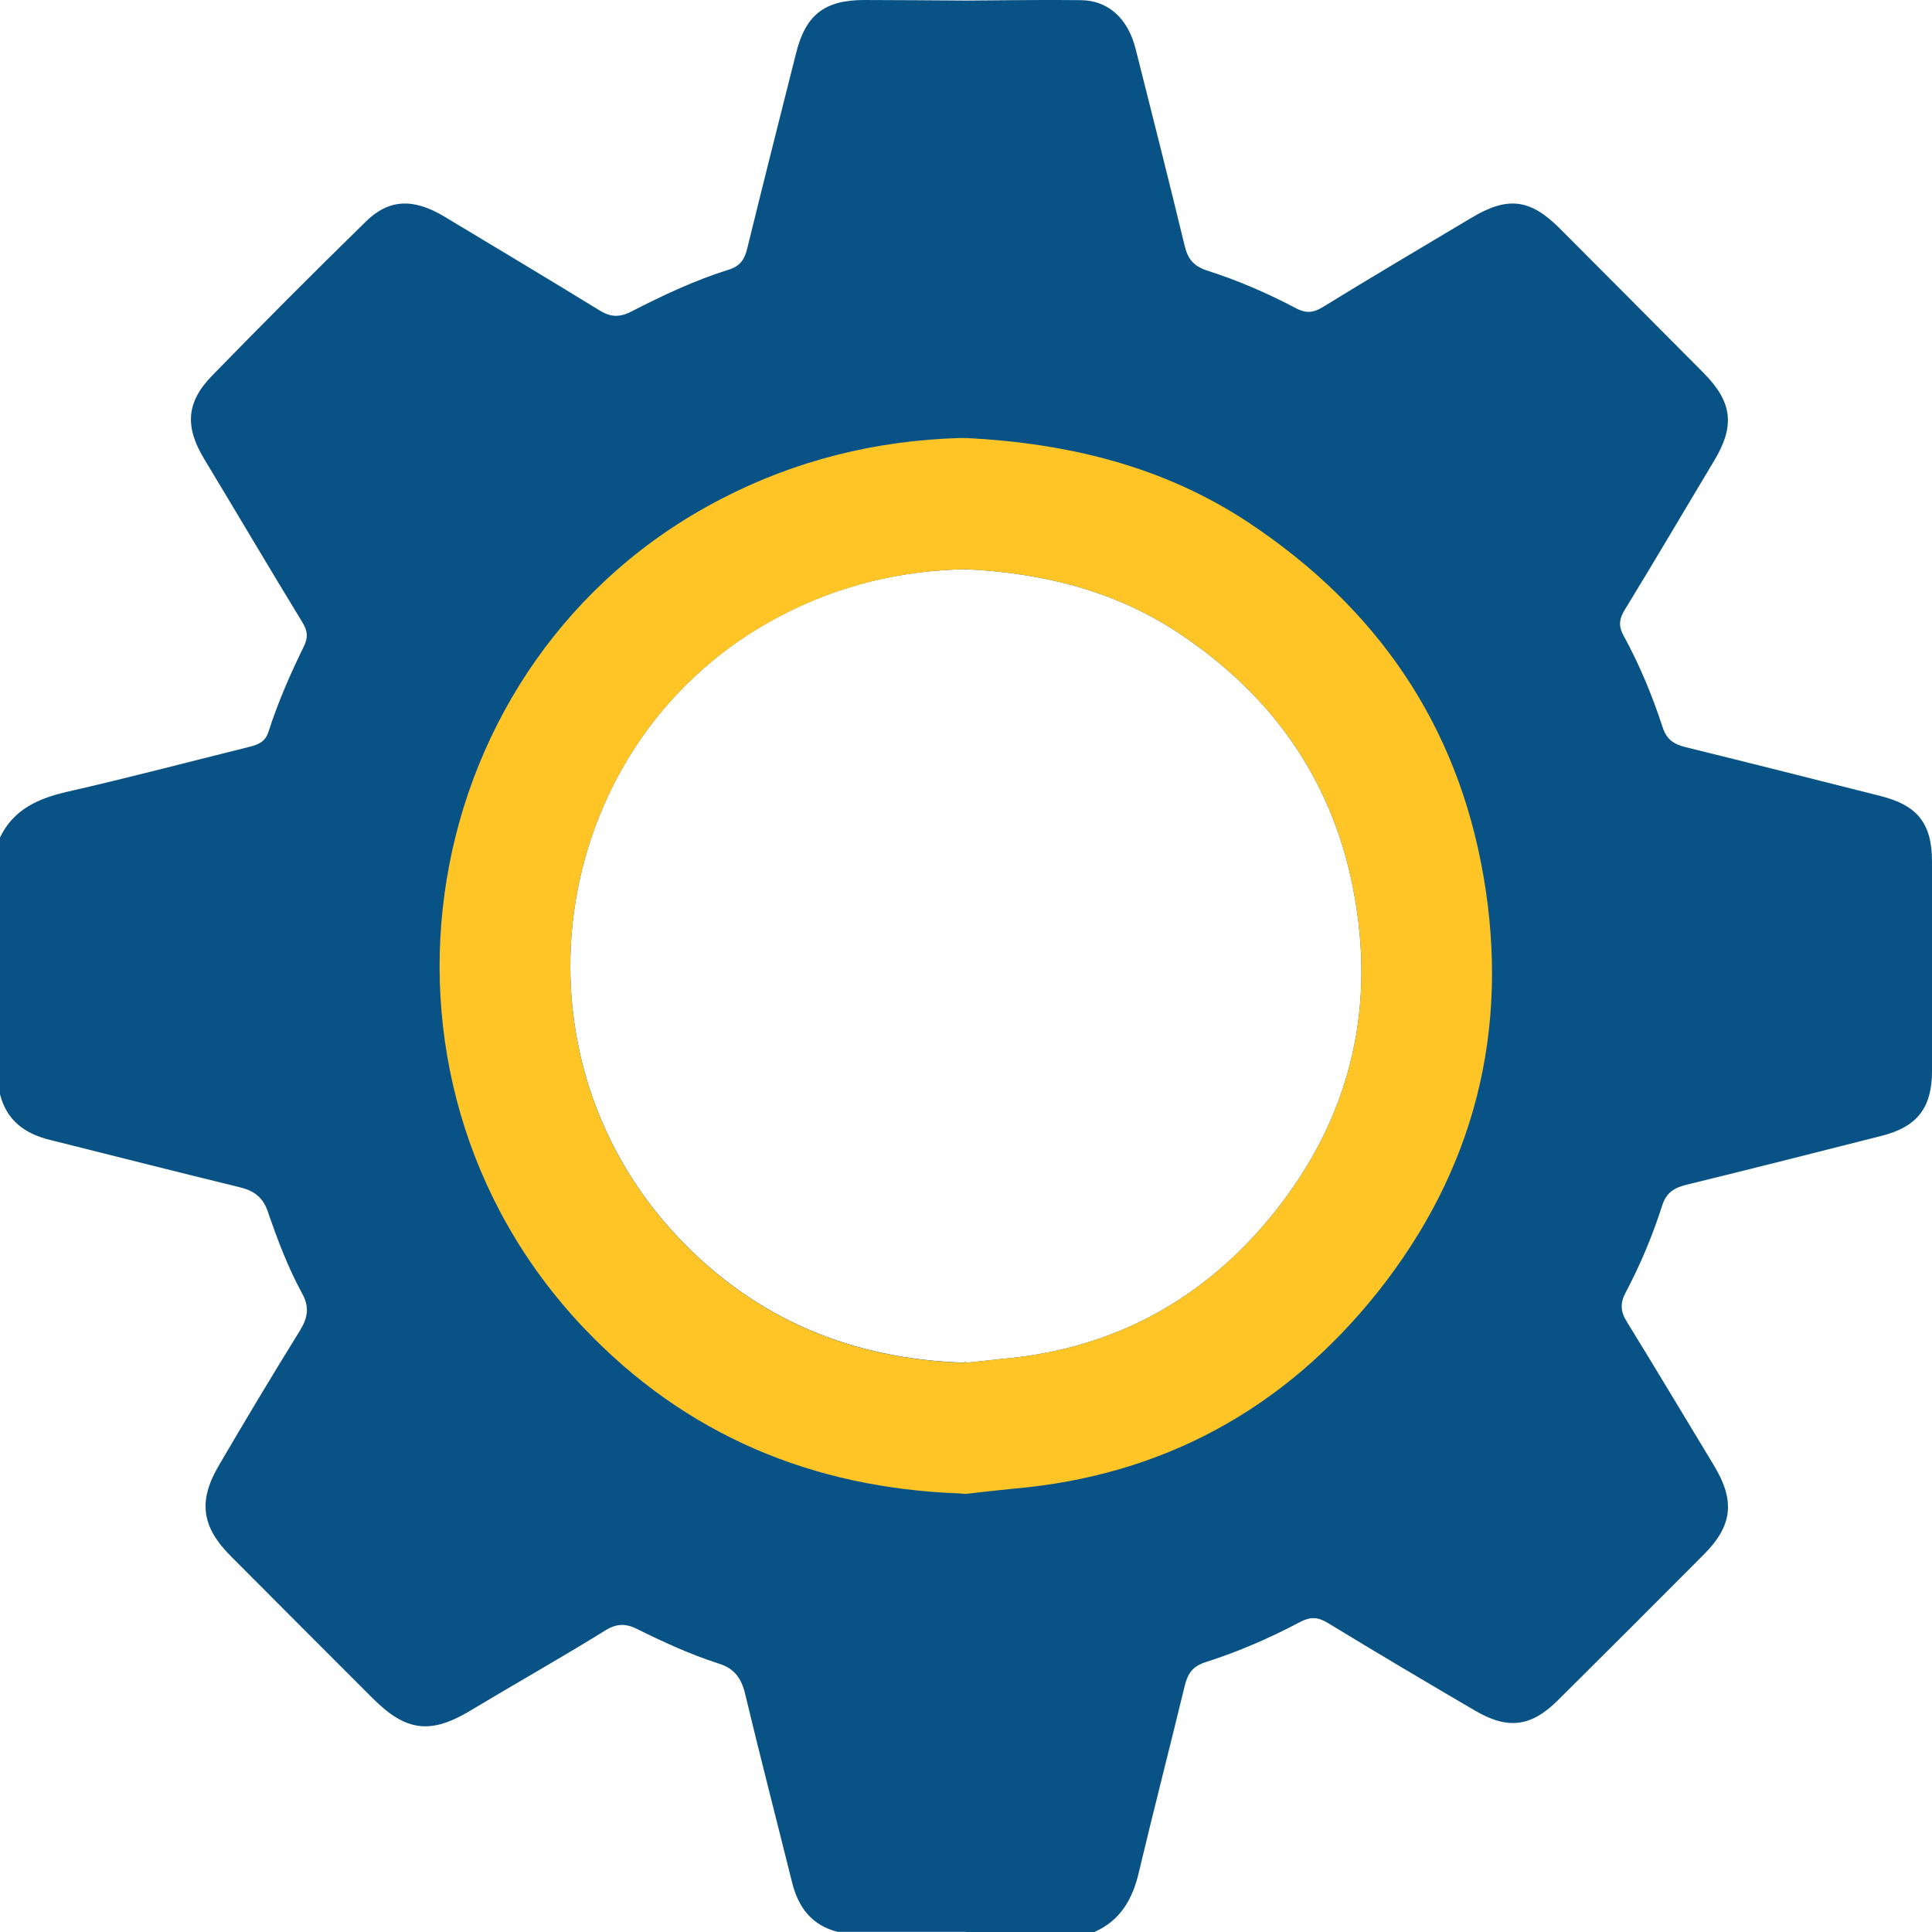 <svg width="24" height="24" viewBox="0 0 24 24" fill="none" xmlns="http://www.w3.org/2000/svg">
    <path
        d="M24 10.704V13.306C24 13.761 23.815 13.998 23.377 14.109C22.571 14.313 21.763 14.519 20.955 14.716C20.799 14.754 20.699 14.813 20.647 14.979C20.528 15.351 20.377 15.711 20.194 16.057C20.126 16.185 20.128 16.291 20.209 16.419C20.573 17.009 20.929 17.607 21.289 18.201C21.557 18.642 21.524 18.953 21.163 19.313C20.562 19.917 19.96 20.519 19.355 21.119C19.024 21.45 18.735 21.491 18.325 21.251C17.713 20.893 17.102 20.531 16.495 20.161C16.372 20.085 16.277 20.083 16.154 20.147C15.775 20.348 15.382 20.519 14.972 20.649C14.815 20.701 14.754 20.791 14.718 20.938C14.531 21.711 14.332 22.479 14.149 23.251C14.071 23.588 13.922 23.855 13.595 24H12C11.927 23.917 11.924 23.815 11.924 23.713V17.199C11.924 17.13 11.927 17.059 11.945 16.991C11.953 16.964 11.964 16.945 11.979 16.929C11.981 16.924 11.983 16.919 11.988 16.917C11.993 16.919 11.995 16.924 12 16.929C12.149 16.912 12.296 16.896 12.443 16.881C13.839 16.761 14.974 16.135 15.841 15.047C16.746 13.91 17.081 12.604 16.832 11.164C16.588 9.739 15.829 8.649 14.633 7.858C13.836 7.332 12.943 7.118 12 7.071C11.998 7.071 11.998 7.071 11.995 7.071H11.993C11.979 7.054 11.964 7.036 11.95 7.014C11.922 6.924 11.924 6.829 11.924 6.735V0.363C11.924 0.242 11.905 0.111 12 0.007C12.479 0.005 12.955 -0.005 13.431 0.002C13.768 0.007 14.012 0.23 14.107 0.607C14.313 1.422 14.519 2.237 14.716 3.052C14.754 3.213 14.825 3.303 14.986 3.358C15.372 3.481 15.746 3.642 16.104 3.832C16.22 3.891 16.31 3.889 16.427 3.818C17.038 3.441 17.656 3.078 18.273 2.709C18.725 2.436 19.007 2.467 19.377 2.839C19.974 3.436 20.569 4.036 21.163 4.633C21.521 4.995 21.555 5.289 21.294 5.723C20.924 6.339 20.562 6.957 20.187 7.569C20.116 7.682 20.102 7.772 20.166 7.891C20.365 8.254 20.524 8.637 20.652 9.028C20.701 9.187 20.794 9.246 20.941 9.282C21.749 9.481 22.557 9.685 23.363 9.889C23.822 10.005 24 10.232 24 10.704Z"
        fill="#085286" />
    <path
        d="M12 0.007V7.071C12 7.071 11.998 7.071 11.995 7.071H11.993C11.19 7.086 10.424 7.27 9.709 7.642C6.836 9.131 6.19 13.019 8.431 15.377C9.391 16.391 10.592 16.884 11.979 16.927C11.981 16.922 11.983 16.917 11.988 16.915C11.993 16.917 11.995 16.922 12 16.927V23.998H10.405C10.083 23.917 9.915 23.692 9.839 23.382C9.645 22.602 9.443 21.823 9.256 21.041C9.209 20.846 9.123 20.725 8.924 20.664C8.576 20.552 8.239 20.398 7.912 20.235C7.77 20.164 7.654 20.169 7.519 20.254C6.969 20.595 6.403 20.913 5.848 21.247C5.351 21.548 5.045 21.51 4.635 21.102C4.043 20.51 3.453 19.92 2.863 19.327C2.505 18.967 2.46 18.647 2.716 18.209C3.047 17.642 3.386 17.078 3.73 16.522C3.827 16.363 3.844 16.23 3.751 16.064C3.576 15.742 3.446 15.398 3.327 15.05C3.265 14.872 3.156 14.792 2.981 14.749C2.192 14.557 1.405 14.356 0.616 14.159C0.306 14.083 0.081 13.915 0 13.593V10.403C0.168 10.055 0.472 9.92 0.829 9.837C1.59 9.664 2.344 9.465 3.1 9.277C3.209 9.249 3.296 9.216 3.336 9.088C3.453 8.723 3.607 8.372 3.775 8.029C3.829 7.917 3.822 7.837 3.756 7.73C3.346 7.059 2.946 6.379 2.538 5.704C2.296 5.304 2.31 5 2.635 4.666C3.261 4.024 3.896 3.386 4.538 2.759C4.829 2.469 5.135 2.46 5.519 2.69C6.161 3.076 6.803 3.46 7.443 3.853C7.576 3.936 7.687 3.948 7.832 3.875C8.227 3.673 8.63 3.481 9.055 3.349C9.194 3.306 9.249 3.223 9.282 3.088C9.481 2.277 9.685 1.469 9.889 0.661C10.007 0.185 10.242 0 10.737 0C11.159 0 11.581 0.005 12 0.007Z"
        fill="#085286" />
    <path
        d="M12.001 16.929H11.979C11.979 16.929 11.984 16.919 11.989 16.917C11.993 16.919 11.996 16.924 12.001 16.929Z"
        fill="#FFC526" />
    <path
        d="M18.429 10.889C18.104 8.993 17.097 7.543 15.505 6.488C14.443 5.787 13.256 5.505 12.002 5.441H12C11.974 5.441 11.95 5.441 11.924 5.441C10.877 5.472 9.882 5.718 8.953 6.201C5.13 8.182 4.27 13.355 7.251 16.495C8.517 17.829 10.097 18.486 11.924 18.552C11.948 18.555 11.974 18.557 12 18.557H12.002C12.199 18.535 12.393 18.512 12.59 18.493C14.448 18.332 15.957 17.5 17.111 16.055C18.317 14.538 18.758 12.801 18.429 10.886V10.889ZM15.841 15.047C14.974 16.135 13.839 16.761 12.443 16.881C12.296 16.896 12.149 16.912 12 16.929C11.995 16.924 11.993 16.919 11.988 16.917C11.983 16.919 11.981 16.924 11.979 16.929C10.592 16.886 9.391 16.393 8.431 15.379C6.19 13.021 6.836 9.133 9.709 7.645C10.424 7.272 11.19 7.088 11.993 7.071H11.995C11.995 7.071 11.998 7.071 12 7.071C12.943 7.118 13.836 7.332 14.633 7.858C15.829 8.649 16.588 9.739 16.832 11.164C17.081 12.604 16.746 13.91 15.841 15.047Z"
        fill="#FFC526" />
</svg>